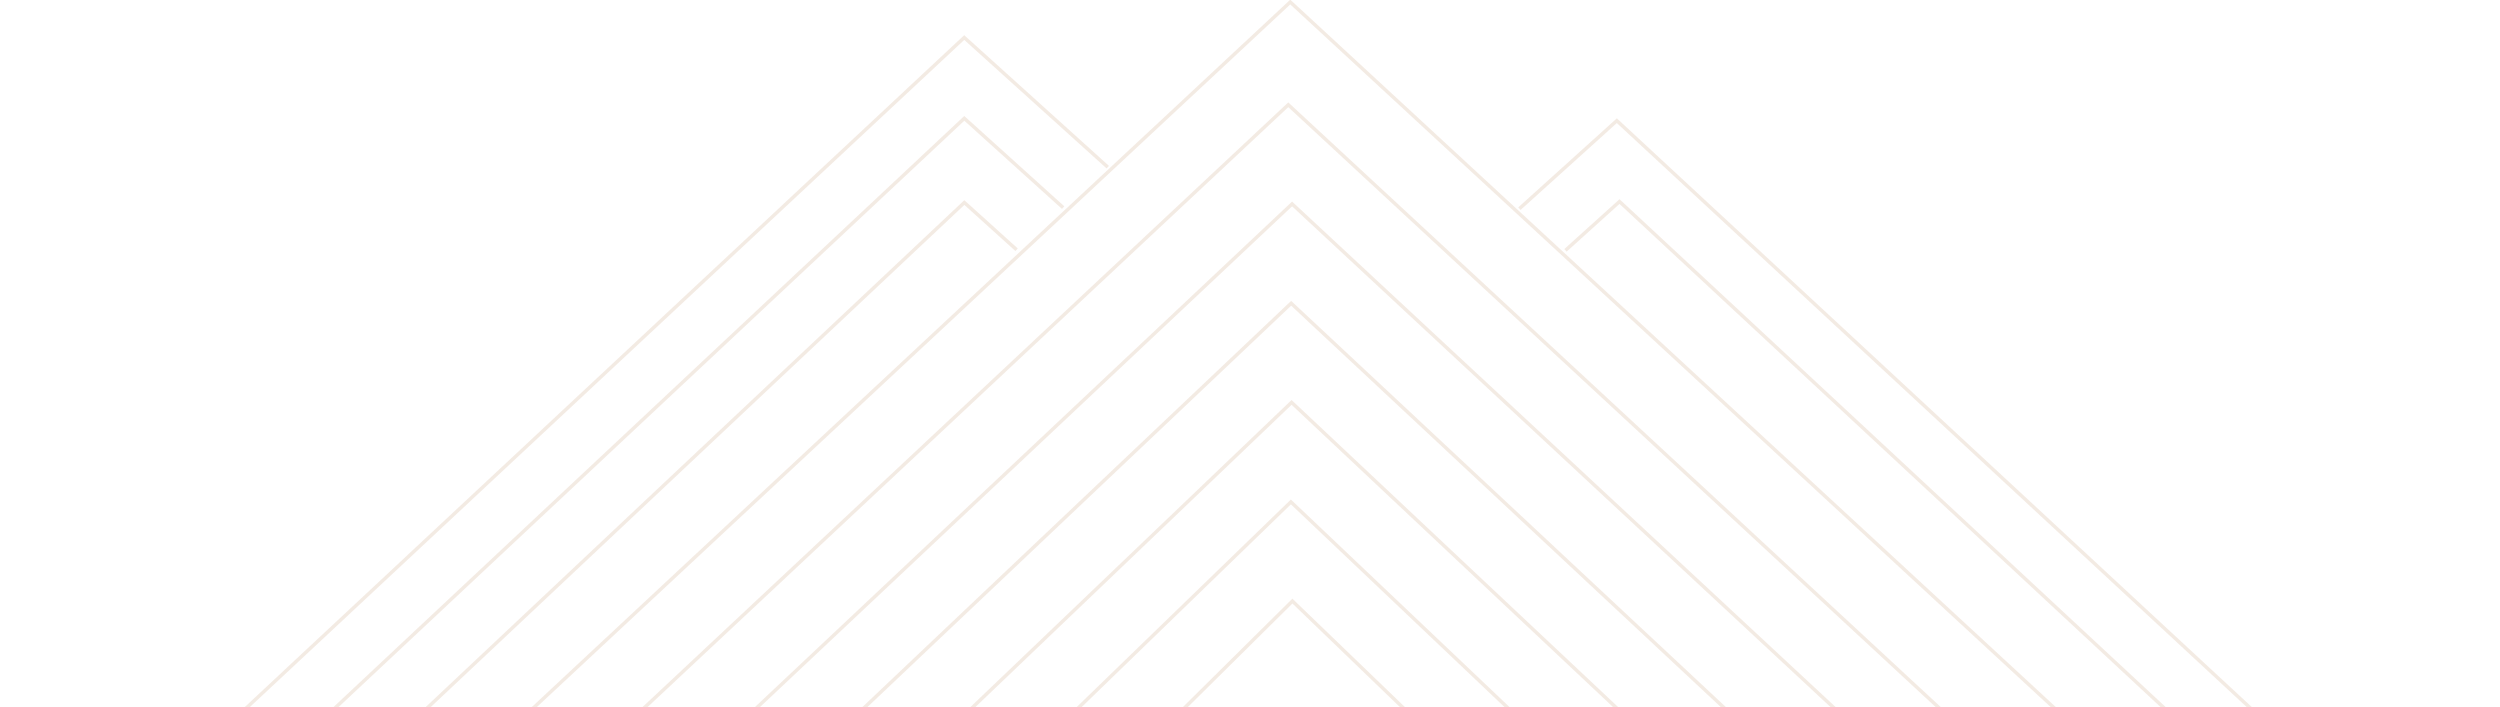 <svg xmlns="http://www.w3.org/2000/svg" xmlns:xlink="http://www.w3.org/1999/xlink" width="827" height="234" viewBox="0 0 827 234">
  <defs>
    <clipPath id="clip-path">
      <rect id="crop" width="827" height="234" transform="translate(492.487 -1591.844)" fill="none"/>
    </clipPath>
  </defs>
  <g id="mountain-up" transform="matrix(-1, 0, 0, -1, 1319.487, -1357.844)" opacity="0.169" clip-path="url(#clip-path)">
    <path id="Path_14" data-name="Path 14" d="M886.531-1382.9l-.393-.363L551.069-1692.876l.782-.846,334.676,309.249,331.951-309.576.786.843Z" transform="translate(6.141 25.166)" fill="#b9865b"/>
    <path id="Path_15" data-name="Path 15" d="M784.6-1422.084l-.387-.359-291.755-270.5.784-.845,291.368,270.141,31.83-28.743.772.855Z" transform="translate(0.037 25.1)" fill="#b9865b"/>
    <path id="Path_16" data-name="Path 16" d="M781-1448.839l-.387-.36L518.492-1692.943l.785-.844L781.015-1450.4l17.476-15.781.772.855Z" transform="translate(2.749 25.1)" fill="#b9865b"/>
    <path id="Path_17" data-name="Path 17" d="M883.593-1416.881,585.637-1692.99l.783-.845,297.168,275.379,294.32-275.593.788.841Z" transform="translate(9.741 25.166)" fill="#b9865b"/>
    <path id="Path_18" data-name="Path 18" d="M879.034-1449.687l-.395-.367L617.288-1693.1l.785-.844L879.03-1451.266l257.987-242.782.79.839Z" transform="translate(13.038 25.166)" fill="#b9865b"/>
    <path id="Path_19" data-name="Path 19" d="M875.895-1482.541l-.4-.37-225.087-210.3.787-.842,224.691,209.928,221.6-209.923.793.837Z" transform="translate(16.487 25.166)" fill="#b9865b"/>
    <path id="Path_20" data-name="Path 20" d="M872.35-1515.367l-.4-.374L683.06-1693.355l.79-.84,188.495,177.239,185.285-177.125.8.833Z" transform="translate(19.887 25.202)" fill="#b9865b"/>
    <path id="Path_21" data-name="Path 21" d="M869.13-1548.321,716.174-1693.5l.793-.836,152.154,144.42,148.825-144.2.8.828Z" transform="translate(23.336 25.238)" fill="#b9865b"/>
    <path id="Path_22" data-name="Path 22" d="M865.261-1581.15l-.405-.391L748.5-1693.65l.8-.83L865.25-1582.761l112.5-111.384.811.819Z" transform="translate(26.703 25.274)" fill="#b9865b"/>
    <path id="Path_23" data-name="Path 23" d="M957.089-1394.416l-.393-.355-47.49-42.884.772-.855,47.1,42.529,318.184-297.143.787.842Z" transform="translate(43.437 24.937)" fill="#b9865b"/>
    <path id="Path_24" data-name="Path 24" d="M955.676-1421.163l-.393-.355-32.7-29.529.772-.855,32.307,29.173L1244.3-1693.188l.788.841Z" transform="translate(44.83 24.953)" fill="#b9865b"/>
    <path id="Path_25" data-name="Path 25" d="M954.209-1449.2l-.394-.356-17.286-15.61.772-.855,16.892,15.254,258.413-243.167.79.839Z" transform="translate(46.282 25.136)" fill="#b9865b"/>
  </g>
</svg>

